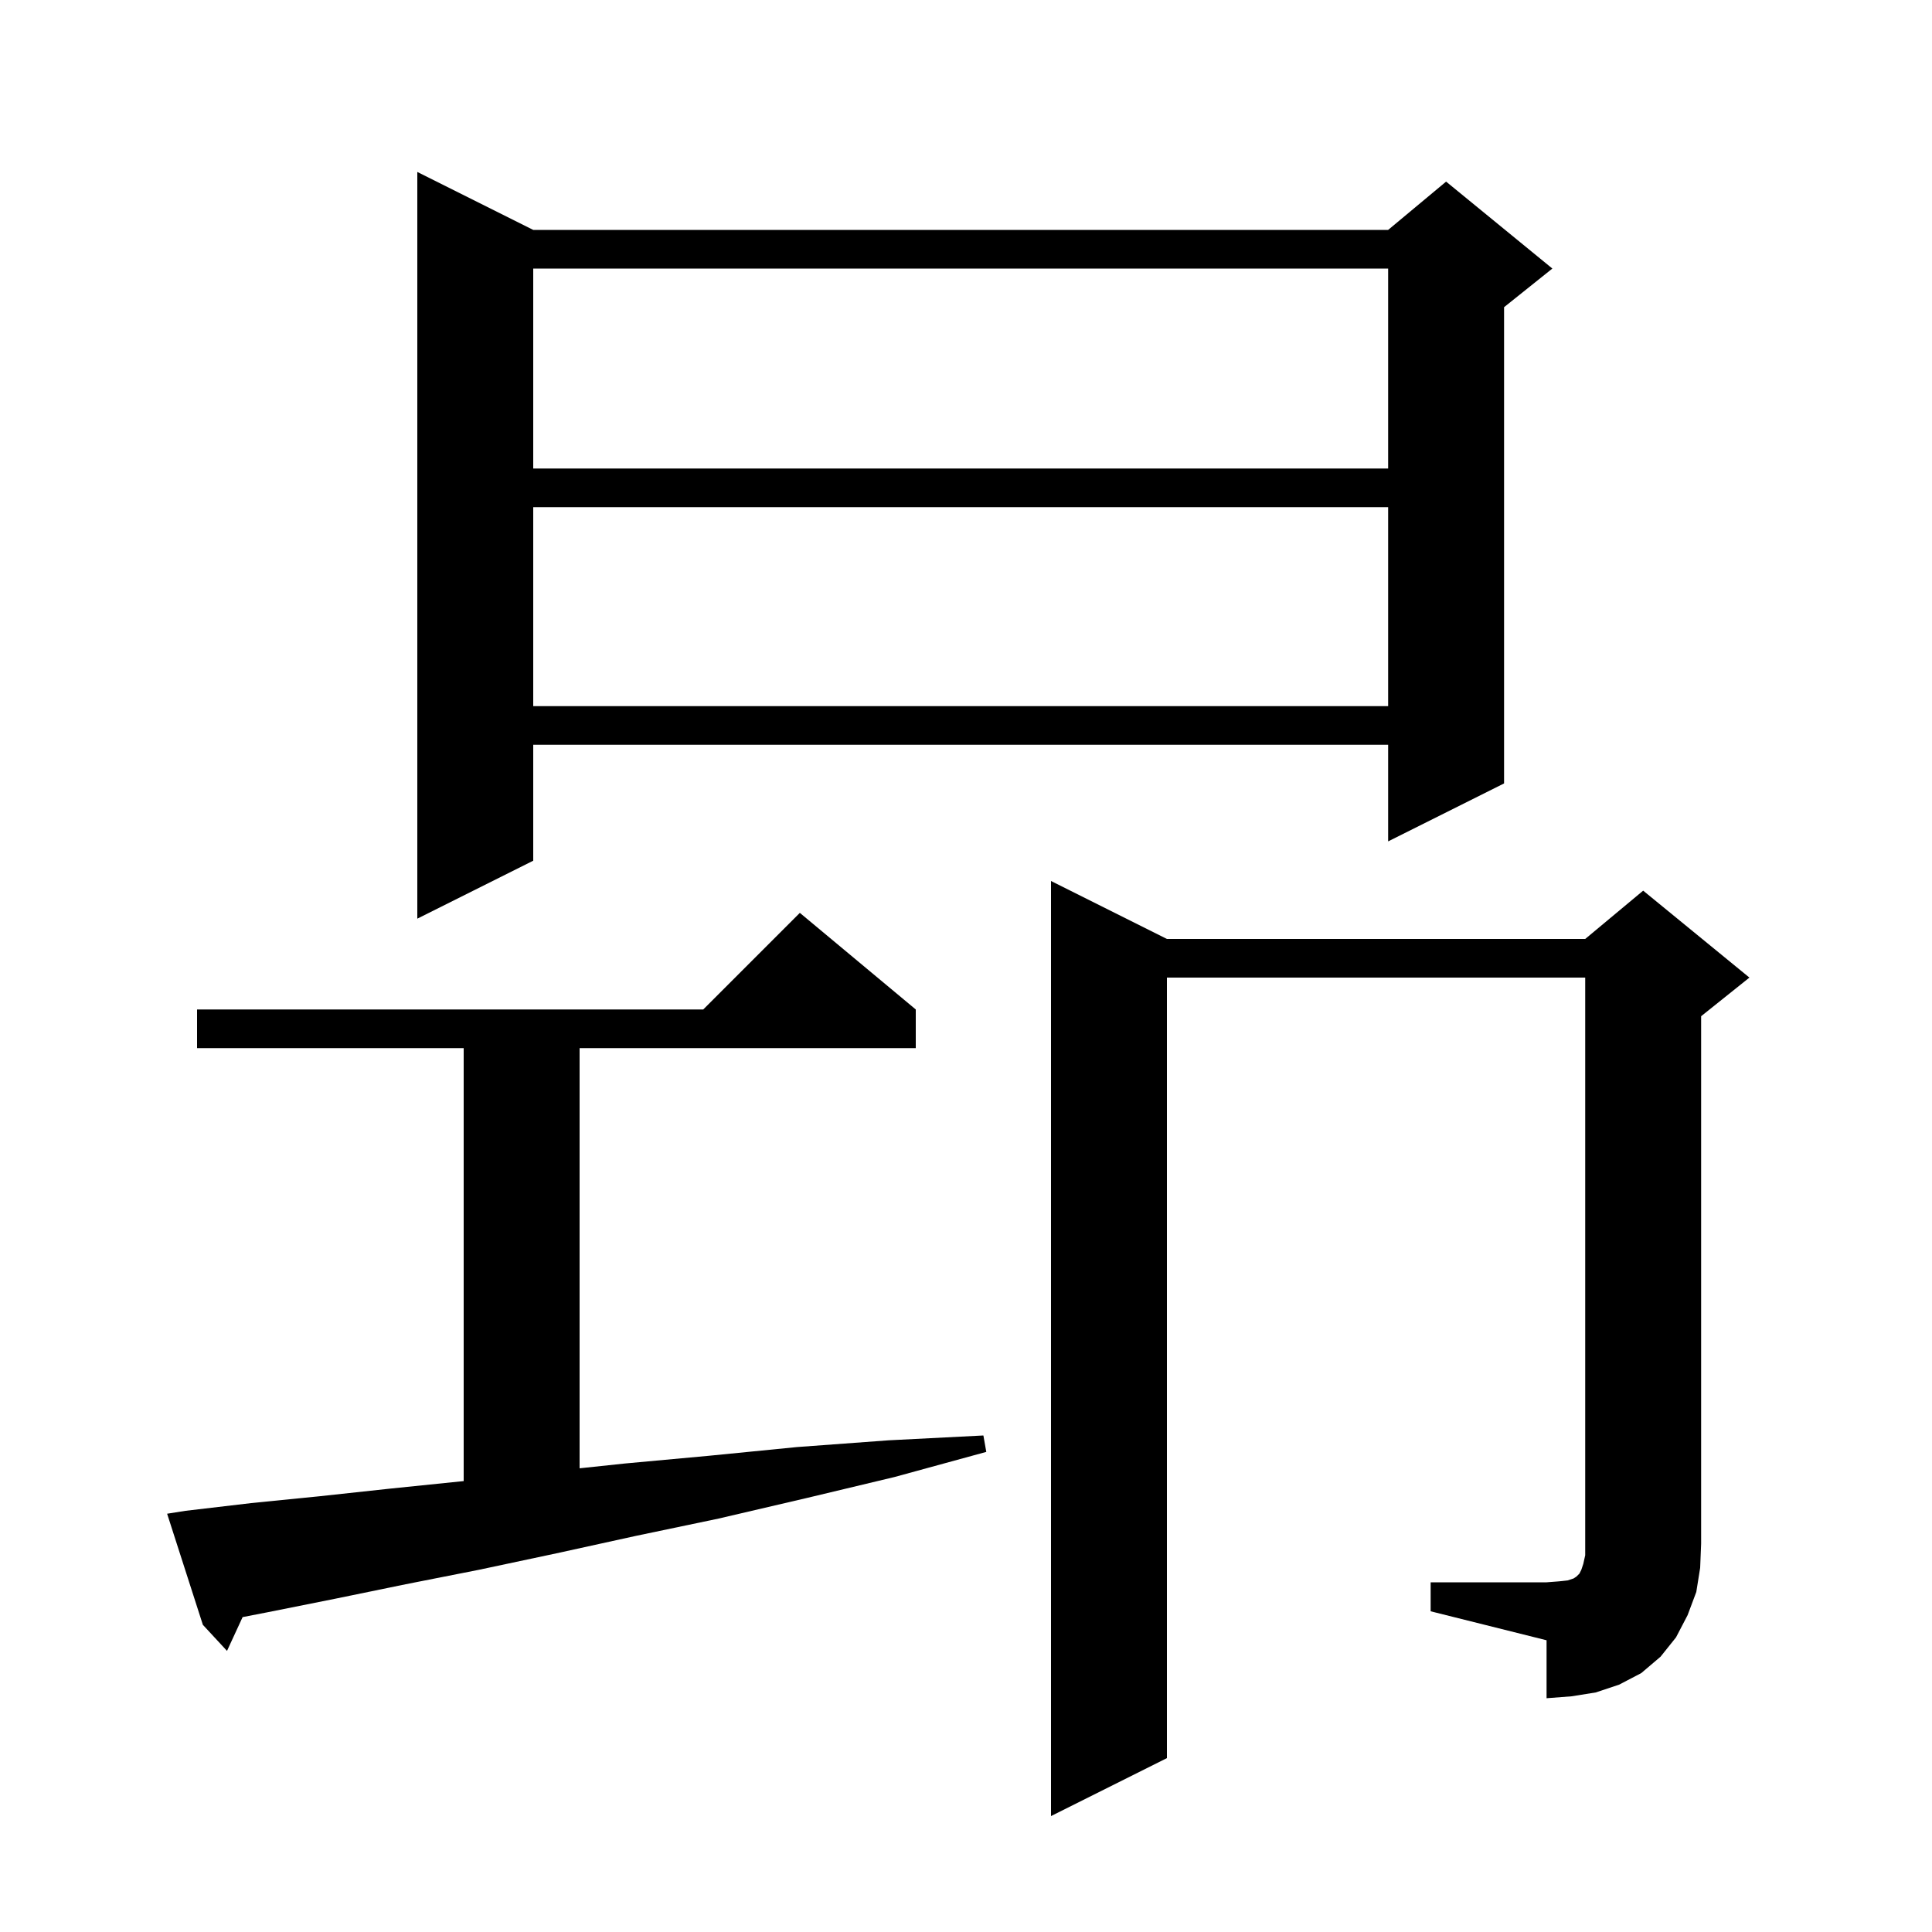 <svg xmlns="http://www.w3.org/2000/svg" xmlns:xlink="http://www.w3.org/1999/xlink" version="1.1" baseProfile="full" viewBox="0 0 200 200" width="200" height="200">
<g fill="black">
<path d="M 148.1 163.8 L 160.1 163.8 L 161.4 163.7 L 162.3 163.6 L 162.9 163.4 L 163.2 163.2 L 163.5 162.9 L 163.7 162.5 L 163.9 161.9 L 164.1 161.0 L 164.1 101.2 L 120.8 101.2 L 120.8 182.0 L 108.8 188.0 L 108.8 91.2 L 120.8 97.2 L 164.1 97.2 L 170.1 92.2 L 181.1 101.2 L 176.1 105.2 L 176.1 159.8 L 176.0 162.3 L 175.6 164.8 L 174.7 167.2 L 173.5 169.5 L 171.9 171.5 L 169.9 173.2 L 167.6 174.4 L 165.2 175.2 L 162.7 175.6 L 160.1 175.8 L 160.1 169.8 L 148.1 166.8 Z M 19.2 156.4 L 26.0 155.6 L 33.0 154.9 L 40.4 154.1 L 48.0 153.321 L 48.0 108.5 L 20.4 108.5 L 20.4 104.5 L 72.8 104.5 L 82.8 94.5 L 94.8 104.5 L 94.8 108.5 L 60.0 108.5 L 60.0 151.998 L 64.7 151.5 L 73.4 150.7 L 82.5 149.8 L 92.0 149.1 L 101.8 148.6 L 102.1 150.3 L 92.6 152.9 L 83.4 155.1 L 74.4 157.2 L 65.8 159.0 L 57.6 160.8 L 49.6 162.5 L 42.0 164.0 L 34.7 165.5 L 27.7 166.9 L 25.115 167.402 L 23.5 170.9 L 21.0 168.2 L 17.3 156.7 Z M 55.2 23.8 L 143.7 23.8 L 149.7 18.8 L 160.7 27.8 L 155.7 31.8 L 155.7 81.1 L 143.7 87.1 L 143.7 77.1 L 55.2 77.1 L 55.2 89.1 L 43.2 95.1 L 43.2 17.8 Z M 55.2 52.5 L 55.2 73.1 L 143.7 73.1 L 143.7 52.5 Z M 55.2 27.8 L 55.2 48.5 L 143.7 48.5 L 143.7 27.8 Z " />
</g>
</svg>
